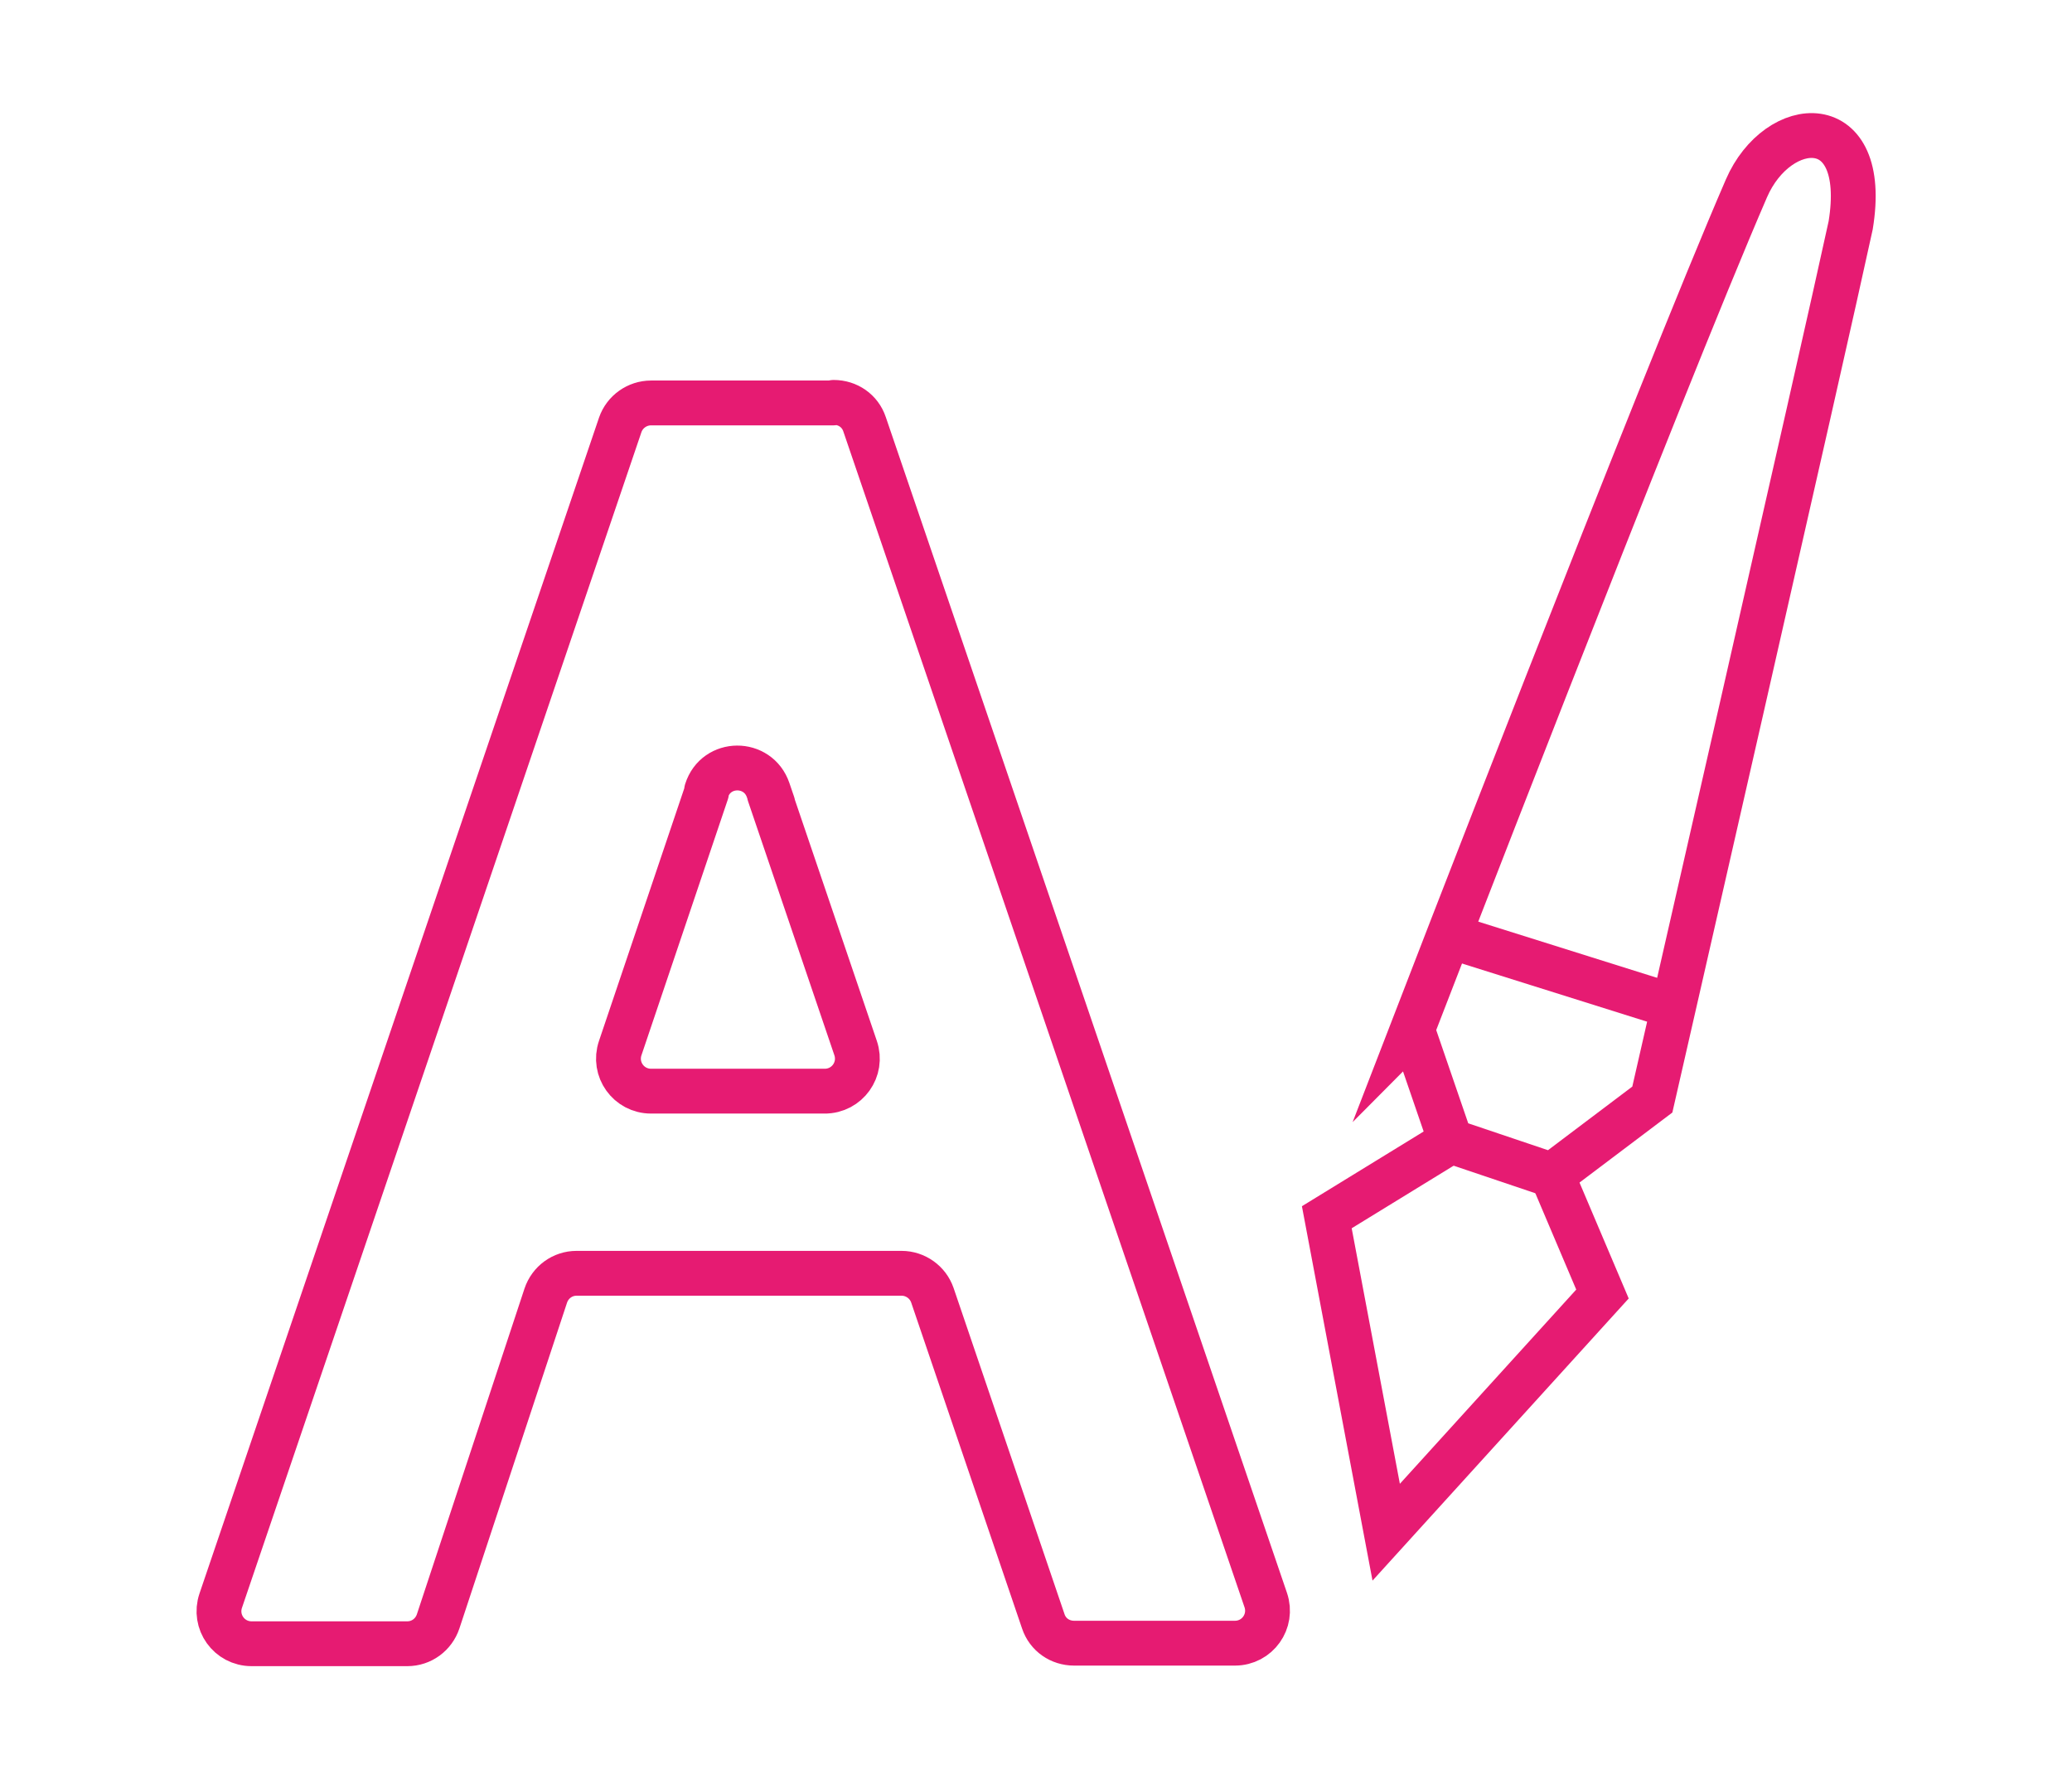 <?xml version="1.0" encoding="UTF-8"?>
<svg id="Vrstva_1" xmlns="http://www.w3.org/2000/svg" width="369.8" height="317.5" version="1.1" viewBox="0 0 369.8 317.5">
  <!-- Generator: Adobe Illustrator 29.5.0, SVG Export Plug-In . SVG Version: 2.1.0 Build 137)  -->
  <defs>
    <style>
      .st0 {
        stroke-miterlimit: 10;
      }

      .st0, .st1 {
        fill: none;
        stroke: #e61b72;
        stroke-width: 8px;
      }

      .st1 {
        stroke-linejoin: round;
      }
    </style>
  </defs>
  <path class="st1" d="M148.7,71.9h-32.5c-2.5,0-4.7,1.6-5.5,3.9l-71.3,209.8c-1.3,3.8,1.5,7.7,5.5,7.7h27.8c2.5,0,4.7-1.6,5.5-4l19.2-58.1c.8-2.4,3-4,5.5-4h58c2.5,0,4.7,1.6,5.5,3.9l19.8,58.2c.8,2.4,3,3.9,5.5,3.9h28.7c4,0,6.8-3.9,5.5-7.7l-71.6-209.8c-.8-2.4-3-3.9-5.5-3.9ZM147.4,194.7h-31.2c-4,0-6.8-3.9-5.5-7.7l15.4-45.6h0c0-.2,0-.2,0-.3,1.7-5.4,9.2-5.4,11-.1s.2.5.2.7l15.4,45.3c1.3,3.8-1.5,7.7-5.5,7.7Z"/>
  <g>
    <path class="st0" d="M252,183.9s44.4-115,59.7-150.3c5.6-12.9,22-14.2,18.6,6.6-4.8,22.2-35.4,156-35.4,156l-17.9,13.5-18.1-6.1-6.8-19.8Z"/>
    <polyline class="st0" points="277 209.7 286 230.9 247.4 273.4 236.8 217.2 258.8 203.7"/>
    <line class="st0" x1="258.6" y1="167" x2="298.7" y2="179.6"/>
  </g>
</svg>